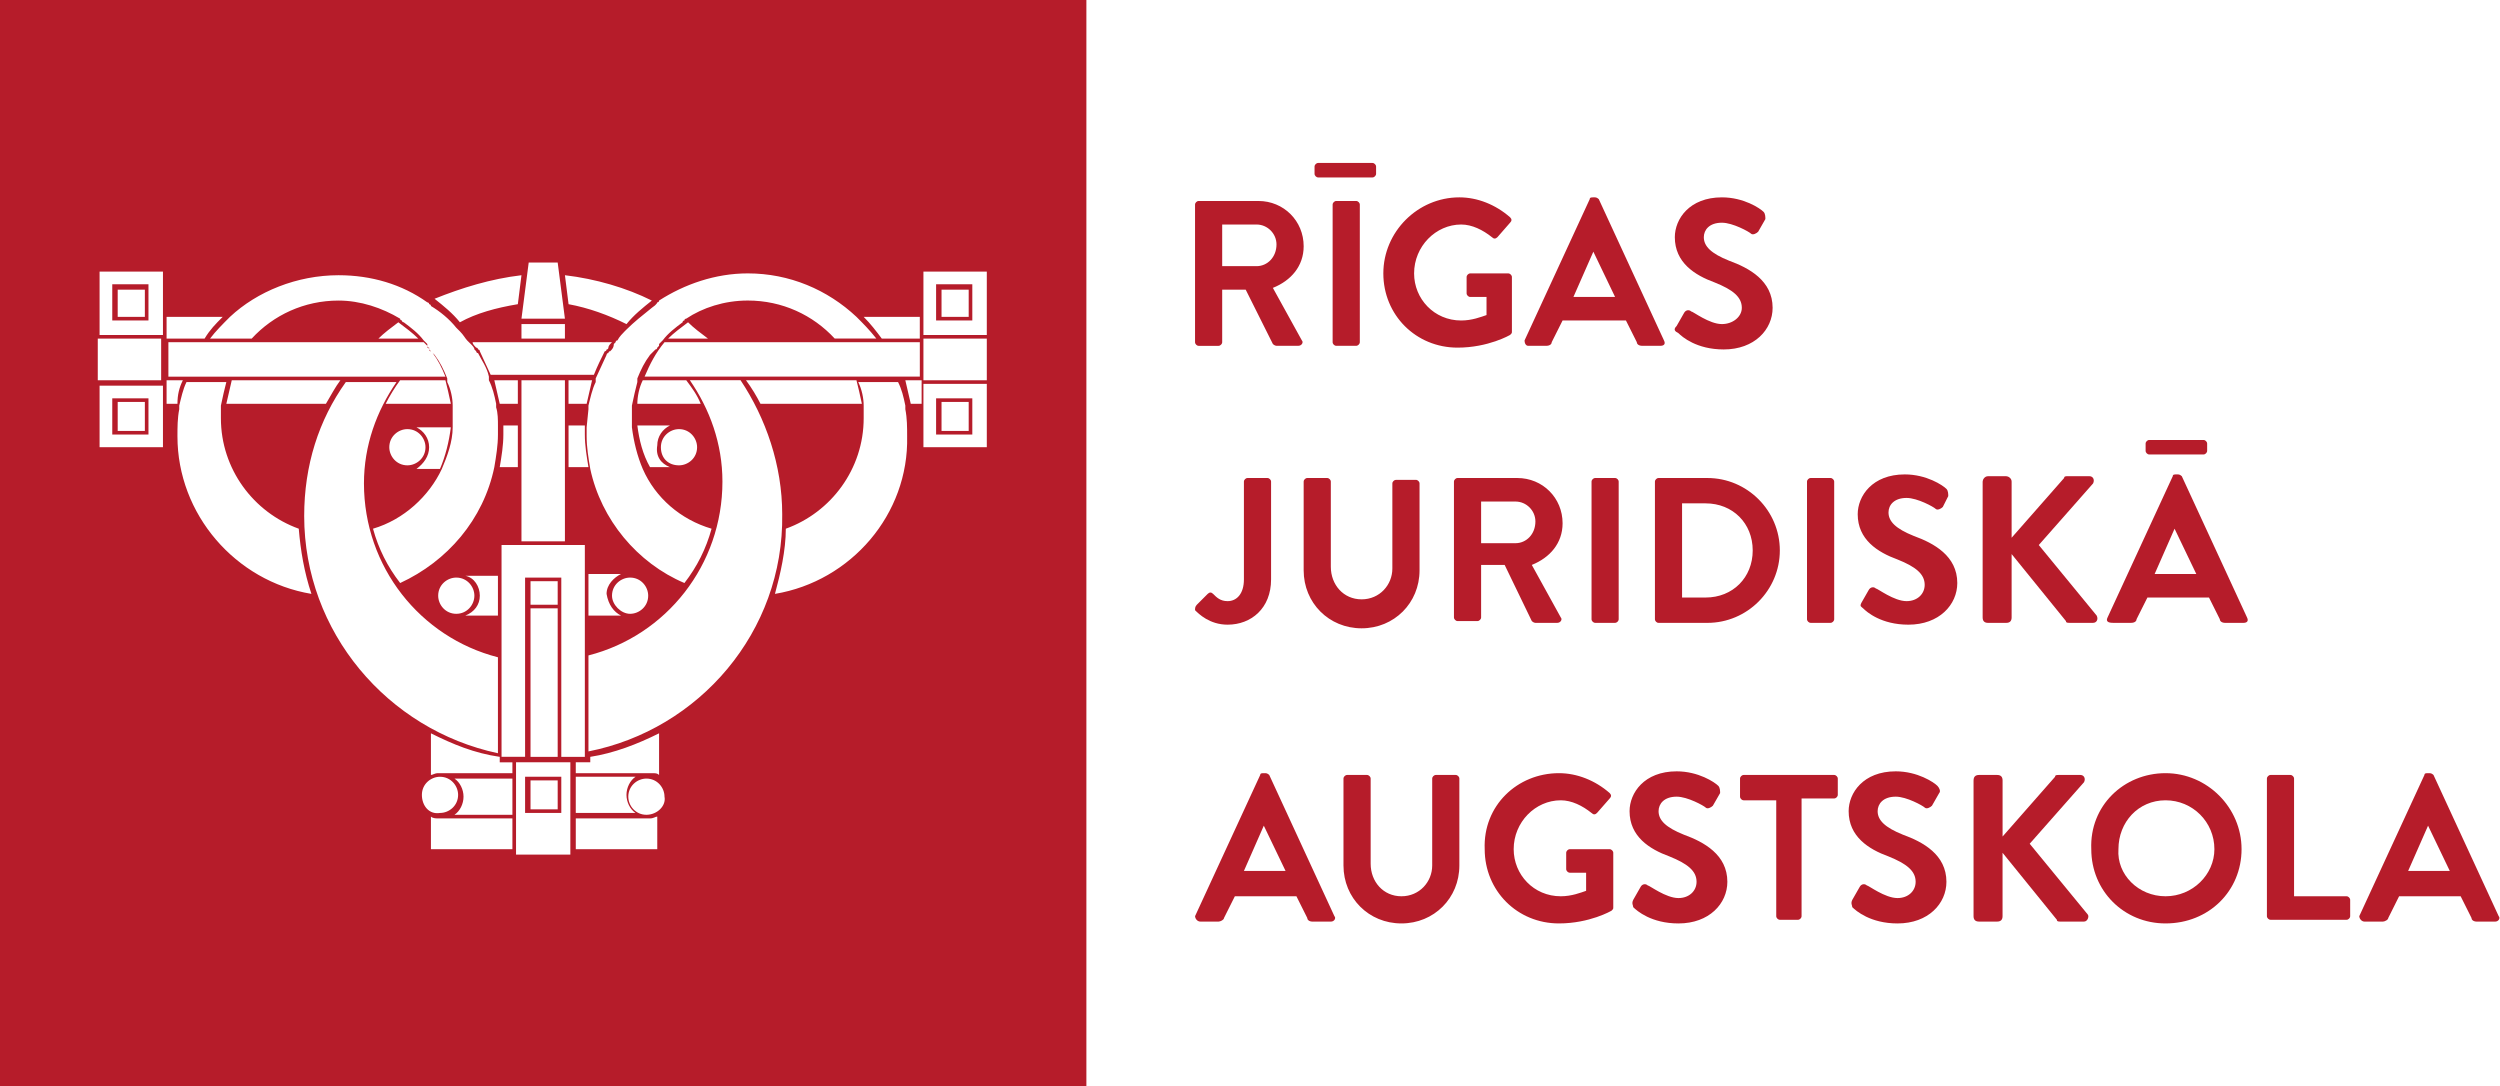 <?xml version="1.0" encoding="UTF-8"?>
<svg width="191px" height="83px" viewBox="0 0 191 83" version="1.1" xmlns="http://www.w3.org/2000/svg" xmlns:xlink="http://www.w3.org/1999/xlink">
    <!-- Generator: Sketch 50 (54983) - http://www.bohemiancoding.com/sketch -->
    <title>rja-logo</title>
    <desc>Created with Sketch.</desc>
    <defs></defs>
    <g id="Page-1" stroke="none" stroke-width="1" fill="none" fill-rule="evenodd">
        <g id="3.0-Study" transform="translate(-249, -56)" fill="#B61C2A" fill-rule="nonzero">
            <g id="rja-logo" transform="translate(249, 56)">
                <path d="M11.343,30.433 L8.577,30.433 L8.577,33.2 L11.343,33.2 L11.343,30.433 Z M11.067,32.923 L8.992,32.923 L8.992,30.71 L11.067,30.71 L11.067,32.923 Z M11.343,21.718 L8.577,21.718 L8.577,24.485 L11.343,24.485 L11.343,21.718 Z M11.067,24.208 L8.992,24.208 L8.992,22.133 L11.067,22.133 L11.067,24.208 Z M74.285,21.718 L71.518,21.718 L71.518,24.485 L74.285,24.485 L74.285,21.718 Z M74.008,24.208 L71.933,24.208 L71.933,22.133 L74.008,22.133 L74.008,24.208 Z M0,83 L83,83 L83,0 L0,0 L0,83 Z M50.215,23.1 C50.215,23.1 50.353,23.1 50.353,22.962 C52.29,21.718 54.642,20.887 57.132,20.887 C60.313,20.887 63.218,22.131 65.432,24.206 C65.985,24.759 66.4,25.175 66.953,25.866 L63.772,25.866 C62.112,24.067 59.761,22.961 57.132,22.961 C55.333,22.961 53.673,23.514 52.428,24.345 C52.428,24.345 52.29,24.345 52.29,24.482 C52.29,24.482 52.152,24.482 52.152,24.622 C51.598,25.036 51.045,25.452 50.629,26.005 L50.49,26.142 L50.353,26.283 L50.353,26.42 L50.215,26.559 C50.215,26.559 50.215,26.698 50.077,26.698 L49.938,26.837 L49.8,26.975 L49.662,27.113 C49.247,27.667 48.97,28.22 48.693,28.913 L48.693,29.19 C48.555,29.743 48.415,30.296 48.278,30.987 L48.278,32.647 C48.417,33.753 48.693,34.861 49.108,35.828 C50.077,38.042 52.013,39.702 54.364,40.393 C53.949,41.915 53.257,43.298 52.29,44.543 C48.693,43.02 45.927,39.702 45.097,35.828 C44.958,34.998 44.819,34.168 44.819,33.338 L44.819,32.647 L44.958,31.263 L44.958,30.987 C45.097,30.433 45.235,29.743 45.512,29.19 L45.512,28.912 L46.342,27.112 C46.342,27.112 46.342,26.974 46.48,26.974 C46.48,26.974 46.48,26.835 46.618,26.835 C46.758,26.697 46.895,26.559 46.895,26.283 L47.033,26.144 C47.033,26.144 47.033,26.007 47.172,26.007 C47.31,25.73 47.587,25.453 47.725,25.314 L47.863,25.177 C48.417,24.623 49.108,24.07 49.8,23.517 C50.215,23.24 50.215,23.1 50.215,23.1 Z M54.088,25.868 L51.045,25.868 C51.46,25.453 52.013,25.038 52.567,24.623 C52.982,25.038 53.534,25.453 54.088,25.868 Z M50.492,34.168 C50.492,33.338 51.183,32.785 51.875,32.785 C52.705,32.785 53.258,33.478 53.258,34.168 C53.258,35 52.568,35.552 51.875,35.552 C51.045,35.552 50.492,34.998 50.492,34.168 Z M51.183,35.69 L49.662,35.69 C49.108,34.722 48.832,33.614 48.693,32.507 L51.183,32.507 C50.63,32.784 50.215,33.337 50.215,34.03 C50.077,34.861 50.492,35.415 51.183,35.69 Z M48.693,30.85 C48.693,30.296 48.832,29.603 49.108,29.05 L52.428,29.05 C52.843,29.603 53.258,30.157 53.534,30.85 L48.693,30.85 Z M46.757,45.51 C46.757,44.679 47.448,44.127 48.139,44.127 C48.969,44.127 49.522,44.82 49.522,45.51 C49.522,46.342 48.83,46.895 48.139,46.895 C47.448,46.895 46.757,46.203 46.757,45.51 Z M47.448,47.032 L44.958,47.032 L44.958,43.852 L47.448,43.852 C46.895,44.127 46.342,44.68 46.342,45.373 C46.48,46.203 46.895,46.757 47.448,47.032 Z M40.117,44.127 L40.117,57.822 L38.318,57.822 L38.318,41.64 L44.682,41.64 L44.682,57.823 L42.883,57.823 L42.883,44.128 L40.117,44.128 L40.117,44.127 Z M40.532,44.405 L42.607,44.405 L42.607,46.203 L40.532,46.203 L40.532,44.405 Z M42.607,57.823 L40.532,57.823 L40.532,46.479 L42.607,46.479 L42.607,57.823 Z M46.757,26.144 C46.617,26.283 46.48,26.42 46.48,26.559 C46.48,26.559 46.48,26.698 46.342,26.698 C46.342,26.698 46.342,26.837 46.203,26.837 C45.927,27.39 45.65,27.943 45.373,28.636 L37.488,28.636 L36.658,26.837 C36.658,26.837 36.658,26.698 36.52,26.698 C36.52,26.698 36.52,26.559 36.382,26.559 C36.242,26.42 36.105,26.283 36.105,26.144 L46.757,26.144 Z M39.84,24.76 L43.16,24.76 L43.16,25.867 L39.84,25.867 L39.84,24.76 Z M43.16,41.36 L39.84,41.36 L39.84,29.05 L43.16,29.05 L43.16,41.36 Z M39.563,29.05 L39.563,30.85 L38.18,30.85 L37.765,29.05 L39.563,29.05 Z M38.457,33.2 L38.457,32.507 L39.563,32.507 L39.563,35.69 L38.18,35.69 C38.318,34.861 38.457,34.031 38.457,33.2 Z M43.989,59.345 L48.555,59.345 C48.139,59.622 47.863,60.176 47.863,60.728 C47.863,61.28 48.139,61.834 48.555,62.11 L43.989,62.11 L43.989,59.345 Z M43.989,59.07 L43.989,58.238 L45.097,58.238 L45.097,57.823 C46.895,57.547 48.693,56.855 50.353,56.025 L50.353,59.207 C50.215,59.07 50.077,59.07 49.8,59.07 L43.989,59.07 Z M43.437,35.69 L43.437,32.508 L44.682,32.508 L44.682,33.201 C44.682,34.031 44.82,34.861 44.958,35.691 L43.437,35.691 L43.437,35.69 Z M44.819,30.85 L43.435,30.85 L43.435,29.05 L45.234,29.05 L44.819,30.85 Z M49.8,22.963 C49.108,23.517 48.417,24.07 47.865,24.762 C46.481,24.07 44.96,23.518 43.438,23.24 L43.161,21.027 C45.512,21.303 47.863,21.994 49.8,22.963 Z M42.607,20.058 L43.16,24.348 L39.84,24.348 L40.393,20.058 L42.607,20.058 Z M39.84,21.027 L39.563,23.24 C37.903,23.517 36.382,23.932 35.137,24.623 C34.583,23.93 33.892,23.377 33.2,22.825 C35.275,21.994 37.488,21.303 39.84,21.027 Z M25.868,21.027 C28.36,21.027 30.71,21.718 32.647,23.1 C32.647,23.1 32.785,23.1 32.785,23.24 C32.785,23.24 32.923,23.24 32.923,23.378 C33.614,23.793 34.307,24.348 34.859,25.038 L34.998,25.178 L35.137,25.315 C35.413,25.592 35.552,25.868 35.69,26.008 L35.828,26.145 L35.967,26.283 C36.105,26.42 36.243,26.559 36.243,26.697 L36.383,26.835 C36.383,26.835 36.383,26.974 36.521,26.974 C36.798,27.527 37.213,28.082 37.351,28.772 L37.351,29.05 C37.628,29.603 37.766,30.157 37.905,30.85 L37.905,31.125 C38.043,31.54 38.043,32.093 38.043,32.507 L38.043,33.2 C38.043,34.03 37.905,34.86 37.766,35.69 C36.936,39.702 34.168,42.885 30.573,44.543 C29.605,43.298 28.913,41.915 28.498,40.393 C30.85,39.702 32.786,37.902 33.755,35.828 C34.168,34.861 34.585,33.753 34.585,32.647 L34.585,30.987 C34.585,30.433 34.445,29.743 34.17,29.19 L34.17,28.912 C33.893,28.219 33.616,27.665 33.203,27.112 L33.062,26.975 L32.923,26.837 L32.785,26.698 C32.785,26.698 32.785,26.559 32.647,26.559 L32.647,26.283 L32.508,26.144 L32.37,26.007 C31.955,25.453 31.402,25.037 30.847,24.623 C30.847,24.623 30.709,24.623 30.709,24.484 C30.709,24.484 30.57,24.484 30.57,24.347 C29.188,23.517 27.528,22.963 25.868,22.963 C23.241,22.963 20.888,24.07 19.23,25.868 L16.048,25.868 C16.463,25.315 17.016,24.762 17.57,24.208 C19.643,22.27 22.687,21.027 25.868,21.027 Z M36.658,45.51 C36.658,44.82 36.243,44.127 35.552,43.99 L38.042,43.99 L38.042,47.031 L35.552,47.031 C36.243,46.757 36.658,46.203 36.658,45.51 Z M34.86,46.895 C34.031,46.895 33.477,46.203 33.477,45.51 C33.477,44.679 34.168,44.127 34.86,44.127 C35.69,44.127 36.243,44.82 36.243,45.51 C36.243,46.203 35.69,46.895 34.86,46.895 Z M32.785,34.168 C32.785,33.477 32.37,32.925 31.817,32.647 L34.444,32.647 C34.305,33.753 34.03,34.861 33.614,35.828 L31.817,35.828 C32.37,35.415 32.785,34.861 32.785,34.168 Z M31.125,35.552 C30.295,35.552 29.742,34.86 29.742,34.168 C29.742,33.338 30.433,32.785 31.125,32.785 C31.955,32.785 32.508,33.478 32.508,34.168 C32.508,34.998 31.817,35.552 31.125,35.552 Z M29.466,30.85 C29.742,30.295 30.157,29.603 30.572,29.05 L34.03,29.05 C34.167,29.603 34.305,30.157 34.444,30.85 L29.466,30.85 Z M31.955,25.868 L28.912,25.868 C29.327,25.453 29.88,25.038 30.433,24.623 C30.987,25.038 31.54,25.453 31.955,25.868 Z M12.727,24.208 L17.015,24.208 C16.462,24.762 16.047,25.178 15.632,25.868 L12.727,25.868 L12.727,24.208 Z M12.727,26.144 L32.37,26.144 L32.647,26.422 C32.647,26.422 32.647,26.56 32.785,26.56 L32.785,26.7 C32.785,26.7 32.785,26.838 32.923,26.838 L33.062,26.976 C33.477,27.53 33.753,28.084 34.031,28.775 L12.865,28.775 L12.865,26.146 L12.727,26.146 L12.727,26.144 Z M26.007,29.05 C25.592,29.603 25.315,30.157 24.9,30.85 L17.292,30.85 L17.707,29.05 L26.007,29.05 Z M12.312,34.168 L7.608,34.168 L7.608,29.466 L12.45,29.466 L12.45,34.168 L12.312,34.168 Z M12.312,29.05 L7.47,29.05 L7.47,25.868 L12.312,25.868 L12.312,29.05 Z M12.312,25.592 L7.608,25.592 L7.608,20.75 L12.45,20.75 L12.45,25.592 L12.312,25.592 Z M12.727,30.85 L12.727,29.05 L13.972,29.05 C13.695,29.603 13.557,30.157 13.557,30.85 L12.727,30.85 Z M23.793,45.373 C17.983,44.405 13.557,39.287 13.557,33.338 C13.557,32.647 13.557,31.955 13.695,31.263 L13.695,30.987 C13.833,30.433 13.972,29.743 14.248,29.19 L17.292,29.19 C17.153,29.743 17.015,30.296 16.877,30.987 L16.877,31.955 C16.877,35.828 19.367,39.148 22.825,40.393 C22.963,42.053 23.24,43.713 23.793,45.373 Z M23.24,39.425 C23.24,35.552 24.347,32.093 26.422,29.188 L30.295,29.188 C28.773,31.402 27.806,34.03 27.806,36.935 C27.806,43.298 32.095,48.693 38.042,50.216 L38.042,57.547 C29.603,55.748 23.24,48.278 23.24,39.425 Z M32.232,60.728 C32.232,59.897 32.923,59.345 33.615,59.345 C34.445,59.345 35,60.037 35,60.728 C35,61.557 34.308,62.11 33.615,62.11 C32.785,62.25 32.232,61.557 32.232,60.728 Z M39.148,64.877 L32.923,64.877 L32.923,62.387 C33.062,62.527 33.338,62.527 33.477,62.527 L39.148,62.527 L39.148,64.877 Z M39.148,62.25 L34.722,62.25 C35.137,61.973 35.413,61.419 35.413,60.865 C35.413,60.313 35.137,59.759 34.722,59.483 L39.148,59.483 L39.148,62.25 Z M39.148,59.07 L33.477,59.07 C33.2,59.07 33.062,59.207 32.923,59.207 L32.923,56.025 C34.583,56.855 36.242,57.547 38.18,57.823 L38.18,58.24 L39.148,58.24 L39.148,59.07 Z M43.575,65.293 L39.425,65.293 L39.425,58.238 L43.575,58.238 L43.575,65.293 Z M50.215,64.877 L43.99,64.877 L43.99,62.527 L49.662,62.527 C49.938,62.527 50.077,62.387 50.215,62.387 L50.215,64.877 Z M49.385,62.25 C48.556,62.25 48.002,61.557 48.002,60.865 C48.002,60.037 48.693,59.483 49.385,59.483 C50.215,59.483 50.768,60.176 50.768,60.865 C50.907,61.557 50.215,62.25 49.385,62.25 Z M44.958,57.408 L44.958,50.075 C50.907,48.555 55.194,43.16 55.194,36.795 C55.194,33.89 54.225,31.263 52.705,29.049 L56.578,29.049 C58.514,31.954 59.761,35.552 59.761,39.285 C59.898,48.278 53.397,55.748 44.958,57.408 Z M56.993,29.05 L65.432,29.05 C65.569,29.603 65.708,30.157 65.847,30.85 L58.1,30.85 C57.822,30.295 57.408,29.603 56.993,29.05 Z M59.207,45.373 C59.62,43.852 60.037,42.053 60.037,40.393 C63.495,39.148 65.985,35.828 65.985,31.954 L65.985,30.987 C65.985,30.433 65.845,29.743 65.569,29.19 L68.613,29.19 C68.89,29.743 69.027,30.296 69.167,30.987 L69.167,31.263 C69.305,31.955 69.305,32.647 69.305,33.338 C69.443,39.287 65.017,44.405 59.207,45.373 Z M70.273,30.85 L69.582,30.85 L69.167,29.05 L70.412,29.05 L70.412,30.85 L70.273,30.85 Z M70.273,28.773 L49.247,28.773 C49.662,27.805 50.077,26.975 50.77,26.145 L70.275,26.145 L70.275,28.773 L70.273,28.773 Z M70.273,25.592 L70.273,25.868 L67.368,25.868 C66.952,25.315 66.538,24.762 65.985,24.208 L70.273,24.208 L70.273,25.592 Z M75.392,34.168 L70.55,34.168 L70.55,29.327 L75.392,29.327 L75.392,34.168 Z M75.392,29.05 L70.55,29.05 L70.55,25.868 L75.392,25.868 L75.392,29.05 Z M75.392,25.592 L70.55,25.592 L70.55,20.75 L75.392,20.75 L75.392,25.592 Z M42.883,59.345 L40.117,59.345 L40.117,62.11 L42.883,62.11 L42.883,59.345 Z M42.607,61.834 L40.532,61.834 L40.532,59.622 L42.607,59.622 L42.607,61.834 Z M74.285,30.433 L71.518,30.433 L71.518,33.2 L74.285,33.2 L74.285,30.433 Z M74.008,32.923 L71.933,32.923 L71.933,30.71 L74.008,30.71 L74.008,32.923 Z M91.301,15.632 C91.301,15.492 91.438,15.355 91.577,15.355 L96.142,15.355 C98.077,15.355 99.6,16.877 99.6,18.813 C99.6,20.335 98.632,21.44 97.247,21.994 L99.462,26.007 C99.601,26.144 99.462,26.42 99.185,26.42 L97.525,26.42 C97.387,26.42 97.248,26.283 97.248,26.283 L95.173,22.133 L93.375,22.133 L93.375,26.145 C93.375,26.285 93.235,26.422 93.098,26.422 L91.577,26.422 C91.437,26.422 91.301,26.285 91.301,26.145 L91.301,15.632 Z M96.002,20.335 C96.833,20.335 97.524,19.643 97.524,18.675 C97.524,17.845 96.833,17.153 96.002,17.153 L93.375,17.153 L93.375,20.335 L96.002,20.335 Z M100.431,13.28 L100.431,12.727 C100.431,12.588 100.568,12.45 100.707,12.45 L104.857,12.45 C104.995,12.45 105.133,12.588 105.133,12.727 L105.133,13.28 C105.133,13.418 104.995,13.557 104.857,13.557 L100.707,13.557 C100.568,13.557 100.431,13.418 100.431,13.28 Z M101.813,15.632 C101.813,15.492 101.952,15.355 102.089,15.355 L103.612,15.355 C103.75,15.355 103.89,15.493 103.89,15.632 L103.89,26.144 C103.89,26.283 103.749,26.42 103.612,26.42 L102.089,26.42 C101.95,26.42 101.813,26.283 101.813,26.144 L101.813,15.632 Z M111.497,15.078 C112.879,15.078 114.263,15.632 115.37,16.6 C115.511,16.738 115.511,16.877 115.37,17.014 L114.402,18.122 C114.262,18.26 114.125,18.26 113.985,18.122 C113.294,17.568 112.464,17.153 111.634,17.153 C109.698,17.153 108.037,18.815 108.037,20.89 C108.037,22.825 109.56,24.486 111.634,24.486 C112.465,24.486 113.157,24.21 113.57,24.071 L113.57,22.688 L112.325,22.688 C112.187,22.688 112.049,22.548 112.049,22.411 L112.049,21.165 C112.049,21.027 112.188,20.888 112.325,20.888 L115.232,20.888 C115.37,20.888 115.51,21.027 115.51,21.165 L115.51,25.314 C115.51,25.453 115.51,25.453 115.369,25.59 C115.369,25.59 113.709,26.559 111.358,26.559 C108.175,26.559 105.687,24.07 105.687,20.888 C105.687,17.707 108.314,15.078 111.497,15.078 Z" id="Shape"></path>
                <path d="M116.477,26.007 L121.455,15.217 C121.455,15.078 121.595,15.078 121.732,15.078 L121.873,15.078 C122.009,15.078 122.148,15.217 122.148,15.217 L127.127,26.007 C127.268,26.283 127.127,26.42 126.852,26.42 L125.467,26.42 C125.193,26.42 125.053,26.283 125.053,26.144 L124.222,24.484 L119.382,24.484 L118.55,26.144 C118.55,26.283 118.413,26.42 118.135,26.42 L116.752,26.42 C116.615,26.422 116.477,26.283 116.477,26.007 Z M123.392,22.687 L121.732,19.228 L120.21,22.687 L123.392,22.687 Z M128.097,24.9 L128.65,23.93 C128.788,23.654 129.064,23.654 129.203,23.792 C129.342,23.792 130.584,24.76 131.554,24.76 C132.384,24.76 133.075,24.207 133.075,23.517 C133.075,22.687 132.384,22.133 131.002,21.58 C129.479,21.027 127.957,20.057 127.957,18.122 C127.957,16.738 129.064,15.078 131.555,15.078 C133.215,15.078 134.46,15.908 134.737,16.185 C134.875,16.323 134.875,16.6 134.875,16.738 L134.322,17.707 C134.182,17.845 133.907,17.983 133.77,17.845 C133.629,17.707 132.385,17.015 131.555,17.015 C130.585,17.015 130.172,17.568 130.172,18.122 C130.172,18.813 130.724,19.367 132.108,19.92 C133.629,20.473 135.428,21.442 135.428,23.517 C135.428,25.177 134.044,26.698 131.692,26.698 C129.617,26.698 128.51,25.731 128.234,25.455 C127.957,25.314 127.819,25.177 128.097,24.9 Z M91.438,46.203 L92.268,45.373 C92.408,45.235 92.544,45.235 92.682,45.373 C92.959,45.651 93.235,45.927 93.789,45.927 C94.482,45.927 95.035,45.373 95.035,44.267 L95.035,36.795 C95.035,36.658 95.173,36.52 95.312,36.52 L96.833,36.52 C96.972,36.52 97.11,36.658 97.11,36.795 L97.11,44.267 C97.11,46.479 95.588,47.725 93.789,47.725 C92.408,47.725 91.577,46.895 91.301,46.618 C91.301,46.479 91.301,46.342 91.438,46.203 Z" id="Shape"></path>
                <path d="M99.6,36.795 C99.6,36.658 99.738,36.52 99.877,36.52 L101.398,36.52 C101.537,36.52 101.675,36.658 101.675,36.795 L101.675,43.298 C101.675,44.68 102.642,45.79 104.027,45.79 C105.409,45.79 106.376,44.68 106.376,43.438 L106.376,36.936 C106.376,36.797 106.517,36.66 106.652,36.66 L108.175,36.66 C108.314,36.66 108.453,36.797 108.453,36.936 L108.453,43.575 C108.453,46.066 106.517,48.003 104.027,48.003 C101.535,48.003 99.6,46.066 99.6,43.575 L99.6,36.795 Z M111.082,36.795 C111.082,36.658 111.221,36.52 111.358,36.52 L115.923,36.52 C117.86,36.52 119.382,38.042 119.382,39.978 C119.382,41.5 118.415,42.605 117.03,43.16 L119.243,47.172 C119.382,47.31 119.243,47.587 118.967,47.587 L117.305,47.587 C117.167,47.587 117.03,47.45 117.03,47.45 L114.956,43.16 L113.157,43.16 L113.157,47.172 C113.157,47.31 113.018,47.45 112.879,47.45 L111.358,47.45 C111.22,47.45 111.082,47.309 111.082,47.172 L111.082,36.795 Z M115.785,41.5 C116.615,41.5 117.305,40.808 117.305,39.84 C117.305,39.01 116.615,38.318 115.785,38.318 L113.157,38.318 L113.157,41.5 L115.785,41.5 Z M121.594,36.795 C121.594,36.658 121.732,36.52 121.872,36.52 L123.392,36.52 C123.532,36.52 123.667,36.658 123.667,36.795 L123.667,47.309 C123.667,47.45 123.53,47.585 123.392,47.585 L121.872,47.585 C121.731,47.585 121.594,47.448 121.594,47.309 L121.594,36.795 Z M126.437,36.795 C126.437,36.658 126.574,36.52 126.712,36.52 L130.447,36.52 C133.489,36.52 135.979,39.009 135.979,42.053 C135.979,45.098 133.489,47.587 130.447,47.587 L126.712,47.587 C126.572,47.587 126.437,47.45 126.437,47.31 L126.437,36.795 Z M130.31,45.651 C132.384,45.651 133.907,44.127 133.907,42.053 C133.907,39.98 132.384,38.457 130.31,38.457 L128.51,38.457 L128.51,45.651 L130.31,45.651 Z M138.055,36.795 C138.055,36.658 138.194,36.52 138.333,36.52 L139.854,36.52 C139.992,36.52 140.132,36.658 140.132,36.795 L140.132,47.309 C140.132,47.45 139.991,47.585 139.854,47.585 L138.333,47.585 C138.192,47.585 138.055,47.448 138.055,47.309 L138.055,36.795 Z M142.205,46.065 L142.757,45.098 C142.898,44.821 143.175,44.821 143.311,44.958 C143.45,44.958 144.695,45.927 145.662,45.927 C146.494,45.927 147.046,45.373 147.046,44.68 C147.046,43.852 146.355,43.298 144.971,42.745 C143.449,42.192 141.929,41.223 141.929,39.287 C141.929,37.903 143.035,36.245 145.527,36.245 C147.187,36.245 148.43,37.073 148.707,37.35 C148.847,37.49 148.847,37.766 148.847,37.903 L148.43,38.733 C148.293,38.872 148.017,39.01 147.877,38.872 C147.74,38.733 146.495,38.042 145.664,38.042 C144.697,38.042 144.282,38.595 144.282,39.148 C144.282,39.84 144.835,40.393 146.216,40.947 C147.74,41.5 149.537,42.467 149.537,44.543 C149.537,46.203 148.152,47.725 145.802,47.725 C143.728,47.725 142.622,46.757 142.344,46.479 C142.205,46.342 142.068,46.342 142.205,46.065 Z" id="Shape"></path>
                <path d="M151.474,36.795 C151.474,36.658 151.612,36.382 151.889,36.382 L153.272,36.382 C153.412,36.382 153.688,36.52 153.688,36.795 L153.688,41.084 L157.699,36.52 C157.699,36.382 157.837,36.382 157.977,36.382 L159.635,36.382 C159.911,36.382 160.05,36.658 159.911,36.935 L155.762,41.64 L160.187,47.032 C160.327,47.309 160.187,47.585 159.911,47.585 L158.115,47.585 C157.977,47.585 157.837,47.585 157.837,47.448 L153.688,42.33 L153.688,47.172 C153.688,47.45 153.549,47.587 153.272,47.587 L151.889,47.587 C151.612,47.587 151.474,47.45 151.474,47.172 L151.474,36.795 Z M161.019,47.172 L165.999,36.383 C165.999,36.245 166.137,36.245 166.277,36.245 L166.414,36.245 C166.553,36.245 166.69,36.383 166.69,36.383 L171.672,47.172 C171.81,47.45 171.672,47.587 171.395,47.587 L170.012,47.587 C169.735,47.587 169.595,47.45 169.595,47.31 L168.767,45.651 L164.062,45.651 L163.232,47.309 C163.232,47.45 163.094,47.585 162.818,47.585 L161.434,47.585 C161.019,47.585 160.882,47.45 161.019,47.172 Z M163.925,34.444 L163.925,33.89 C163.925,33.753 164.062,33.614 164.199,33.614 L168.35,33.614 C168.49,33.614 168.626,33.753 168.626,33.89 L168.626,34.444 C168.626,34.583 168.489,34.722 168.35,34.722 L164.199,34.722 C164.062,34.722 163.925,34.583 163.925,34.444 Z M167.797,43.852 L166.137,40.393 L164.615,43.852 L167.797,43.852 Z M91.301,69.998 L96.28,59.207 C96.28,59.07 96.42,59.07 96.555,59.07 L96.695,59.07 C96.833,59.07 96.97,59.207 96.97,59.207 L101.95,69.998 C102.089,70.136 101.95,70.412 101.675,70.412 L100.292,70.412 C100.014,70.412 99.877,70.273 99.877,70.136 L99.047,68.475 L94.343,68.475 L93.513,70.135 C93.513,70.273 93.237,70.41 93.098,70.41 L91.715,70.41 C91.438,70.41 91.301,70.135 91.301,69.998 Z M98.217,66.54 L96.555,63.081 L95.035,66.54 L98.217,66.54 Z M102.642,59.483 C102.642,59.345 102.782,59.207 102.917,59.207 L104.442,59.207 C104.58,59.207 104.718,59.346 104.718,59.483 L104.718,65.985 C104.718,67.368 105.687,68.475 107.069,68.475 C108.453,68.475 109.42,67.368 109.42,66.122 L109.42,59.483 C109.42,59.345 109.56,59.207 109.697,59.207 L111.22,59.207 C111.358,59.207 111.495,59.346 111.495,59.483 L111.495,66.122 C111.497,68.613 109.56,70.55 107.069,70.55 C104.579,70.55 102.642,68.613 102.642,66.122 L102.642,59.483 Z M119.104,59.07 C120.488,59.07 121.873,59.622 122.98,60.59 C123.117,60.73 123.117,60.865 122.98,61.004 L122.009,62.112 C121.873,62.251 121.733,62.251 121.595,62.112 C120.903,61.557 120.075,61.143 119.243,61.143 C117.305,61.143 115.645,62.803 115.645,64.877 C115.645,66.814 117.167,68.475 119.243,68.475 C120.075,68.475 120.764,68.2 121.179,68.059 L121.179,66.675 L119.934,66.675 C119.795,66.675 119.657,66.538 119.657,66.399 L119.657,65.155 C119.657,65.017 119.797,64.878 119.934,64.878 L122.978,64.878 C123.115,64.878 123.254,65.018 123.254,65.155 L123.254,69.306 C123.254,69.445 123.254,69.445 123.114,69.582 C123.114,69.582 121.454,70.55 119.102,70.55 C115.922,70.55 113.431,68.059 113.431,64.877 C113.294,61.557 115.923,59.07 119.104,59.07 Z M124.777,68.752 L125.329,67.782 C125.466,67.507 125.745,67.507 125.883,67.645 C126.022,67.645 127.267,68.612 128.234,68.612 C129.064,68.612 129.617,68.059 129.617,67.368 C129.617,66.538 128.925,65.985 127.543,65.43 C126.022,64.877 124.499,63.91 124.499,61.973 C124.499,60.59 125.607,58.93 128.097,58.93 C129.757,58.93 131.003,59.76 131.278,60.038 C131.417,60.178 131.417,60.453 131.417,60.59 L130.863,61.557 C130.725,61.697 130.45,61.834 130.313,61.697 C130.173,61.557 128.928,60.865 128.098,60.865 C127.128,60.865 126.715,61.419 126.715,61.973 C126.715,62.664 127.268,63.217 128.651,63.772 C130.173,64.324 131.97,65.293 131.97,67.37 C131.97,69.03 130.585,70.551 128.235,70.551 C126.16,70.551 125.053,69.583 124.778,69.308 C124.777,69.167 124.64,69.028 124.777,68.752 Z" id="Shape"></path>
                <path d="M135.567,61.143 L133.215,61.143 C133.075,61.143 132.938,61.002 132.938,60.865 L132.938,59.483 C132.938,59.345 133.077,59.207 133.215,59.207 L140.132,59.207 C140.27,59.207 140.407,59.346 140.407,59.483 L140.407,60.728 C140.407,60.865 140.269,61.002 140.132,61.002 L137.64,61.002 L137.64,69.997 C137.64,70.135 137.502,70.272 137.365,70.272 L135.98,70.272 C135.842,70.272 135.705,70.134 135.705,69.997 L135.705,61.143 L135.567,61.143 Z M141.514,68.752 L142.068,67.782 C142.205,67.507 142.482,67.507 142.622,67.645 C142.757,67.645 144.004,68.612 144.971,68.612 C145.802,68.612 146.355,68.059 146.355,67.368 C146.355,66.538 145.662,65.985 144.28,65.43 C142.756,64.878 141.237,63.91 141.237,61.973 C141.237,60.59 142.344,58.93 144.835,58.93 C146.494,58.93 147.74,59.76 148.017,60.038 C148.154,60.178 148.293,60.453 148.154,60.59 L147.602,61.557 C147.463,61.697 147.188,61.834 147.048,61.697 C146.91,61.557 145.665,60.865 144.836,60.865 C143.867,60.865 143.452,61.419 143.452,61.973 C143.452,62.664 144.005,63.217 145.387,63.772 C146.91,64.324 148.707,65.293 148.707,67.37 C148.707,69.03 147.324,70.551 144.972,70.551 C142.898,70.551 141.792,69.583 141.514,69.308 C141.514,69.167 141.375,69.028 141.514,68.752 Z" id="Shape"></path>
                <path d="M150.781,59.623 C150.781,59.346 150.922,59.207 151.198,59.207 L152.582,59.207 C152.858,59.207 152.997,59.346 152.997,59.623 L152.997,63.911 L157.007,59.346 C157.007,59.207 157.147,59.207 157.284,59.207 L158.942,59.207 C159.22,59.207 159.36,59.483 159.22,59.759 L155.069,64.462 L159.496,69.857 C159.634,69.997 159.496,70.409 159.22,70.409 L157.422,70.409 C157.282,70.409 157.145,70.409 157.145,70.271 L152.995,65.152 L152.995,69.995 C152.995,70.271 152.857,70.409 152.58,70.409 L151.197,70.409 C150.92,70.409 150.779,70.271 150.779,69.995 L150.779,59.623 L150.781,59.623 Z M165.447,59.07 C168.627,59.07 171.255,61.695 171.255,64.877 C171.255,68.059 168.767,70.55 165.447,70.55 C162.264,70.55 159.774,68.059 159.774,64.877 C159.635,61.557 162.264,59.07 165.447,59.07 Z M165.447,68.475 C167.52,68.475 169.18,66.815 169.18,64.877 C169.18,62.803 167.52,61.143 165.447,61.143 C163.373,61.143 161.849,62.803 161.849,64.877 C161.71,66.815 163.373,68.475 165.447,68.475 Z" id="Shape"></path>
                <path d="M173.192,59.483 C173.192,59.345 173.332,59.207 173.469,59.207 L174.989,59.207 C175.129,59.207 175.266,59.346 175.266,59.483 L175.266,68.475 L179.277,68.475 C179.417,68.475 179.553,68.613 179.553,68.752 L179.553,69.997 C179.553,70.135 179.416,70.272 179.277,70.272 L173.469,70.272 C173.33,70.272 173.192,70.134 173.192,69.997 L173.192,59.483 Z M180.247,69.998 L185.227,59.207 C185.227,59.07 185.367,59.07 185.504,59.07 L185.643,59.07 C185.782,59.07 185.919,59.207 185.919,59.207 L190.9,69.998 C191.04,70.136 190.9,70.412 190.622,70.412 L189.24,70.412 C188.963,70.412 188.825,70.273 188.825,70.136 L187.995,68.476 L183.29,68.476 L182.462,70.136 C182.462,70.275 182.185,70.412 182.045,70.412 L180.662,70.412 C180.384,70.41 180.247,70.135 180.247,69.998 Z M187.164,66.54 L185.504,63.081 L183.982,66.54 L187.164,66.54 Z" id="Shape"></path>
            </g>
        </g>
    </g>
</svg>